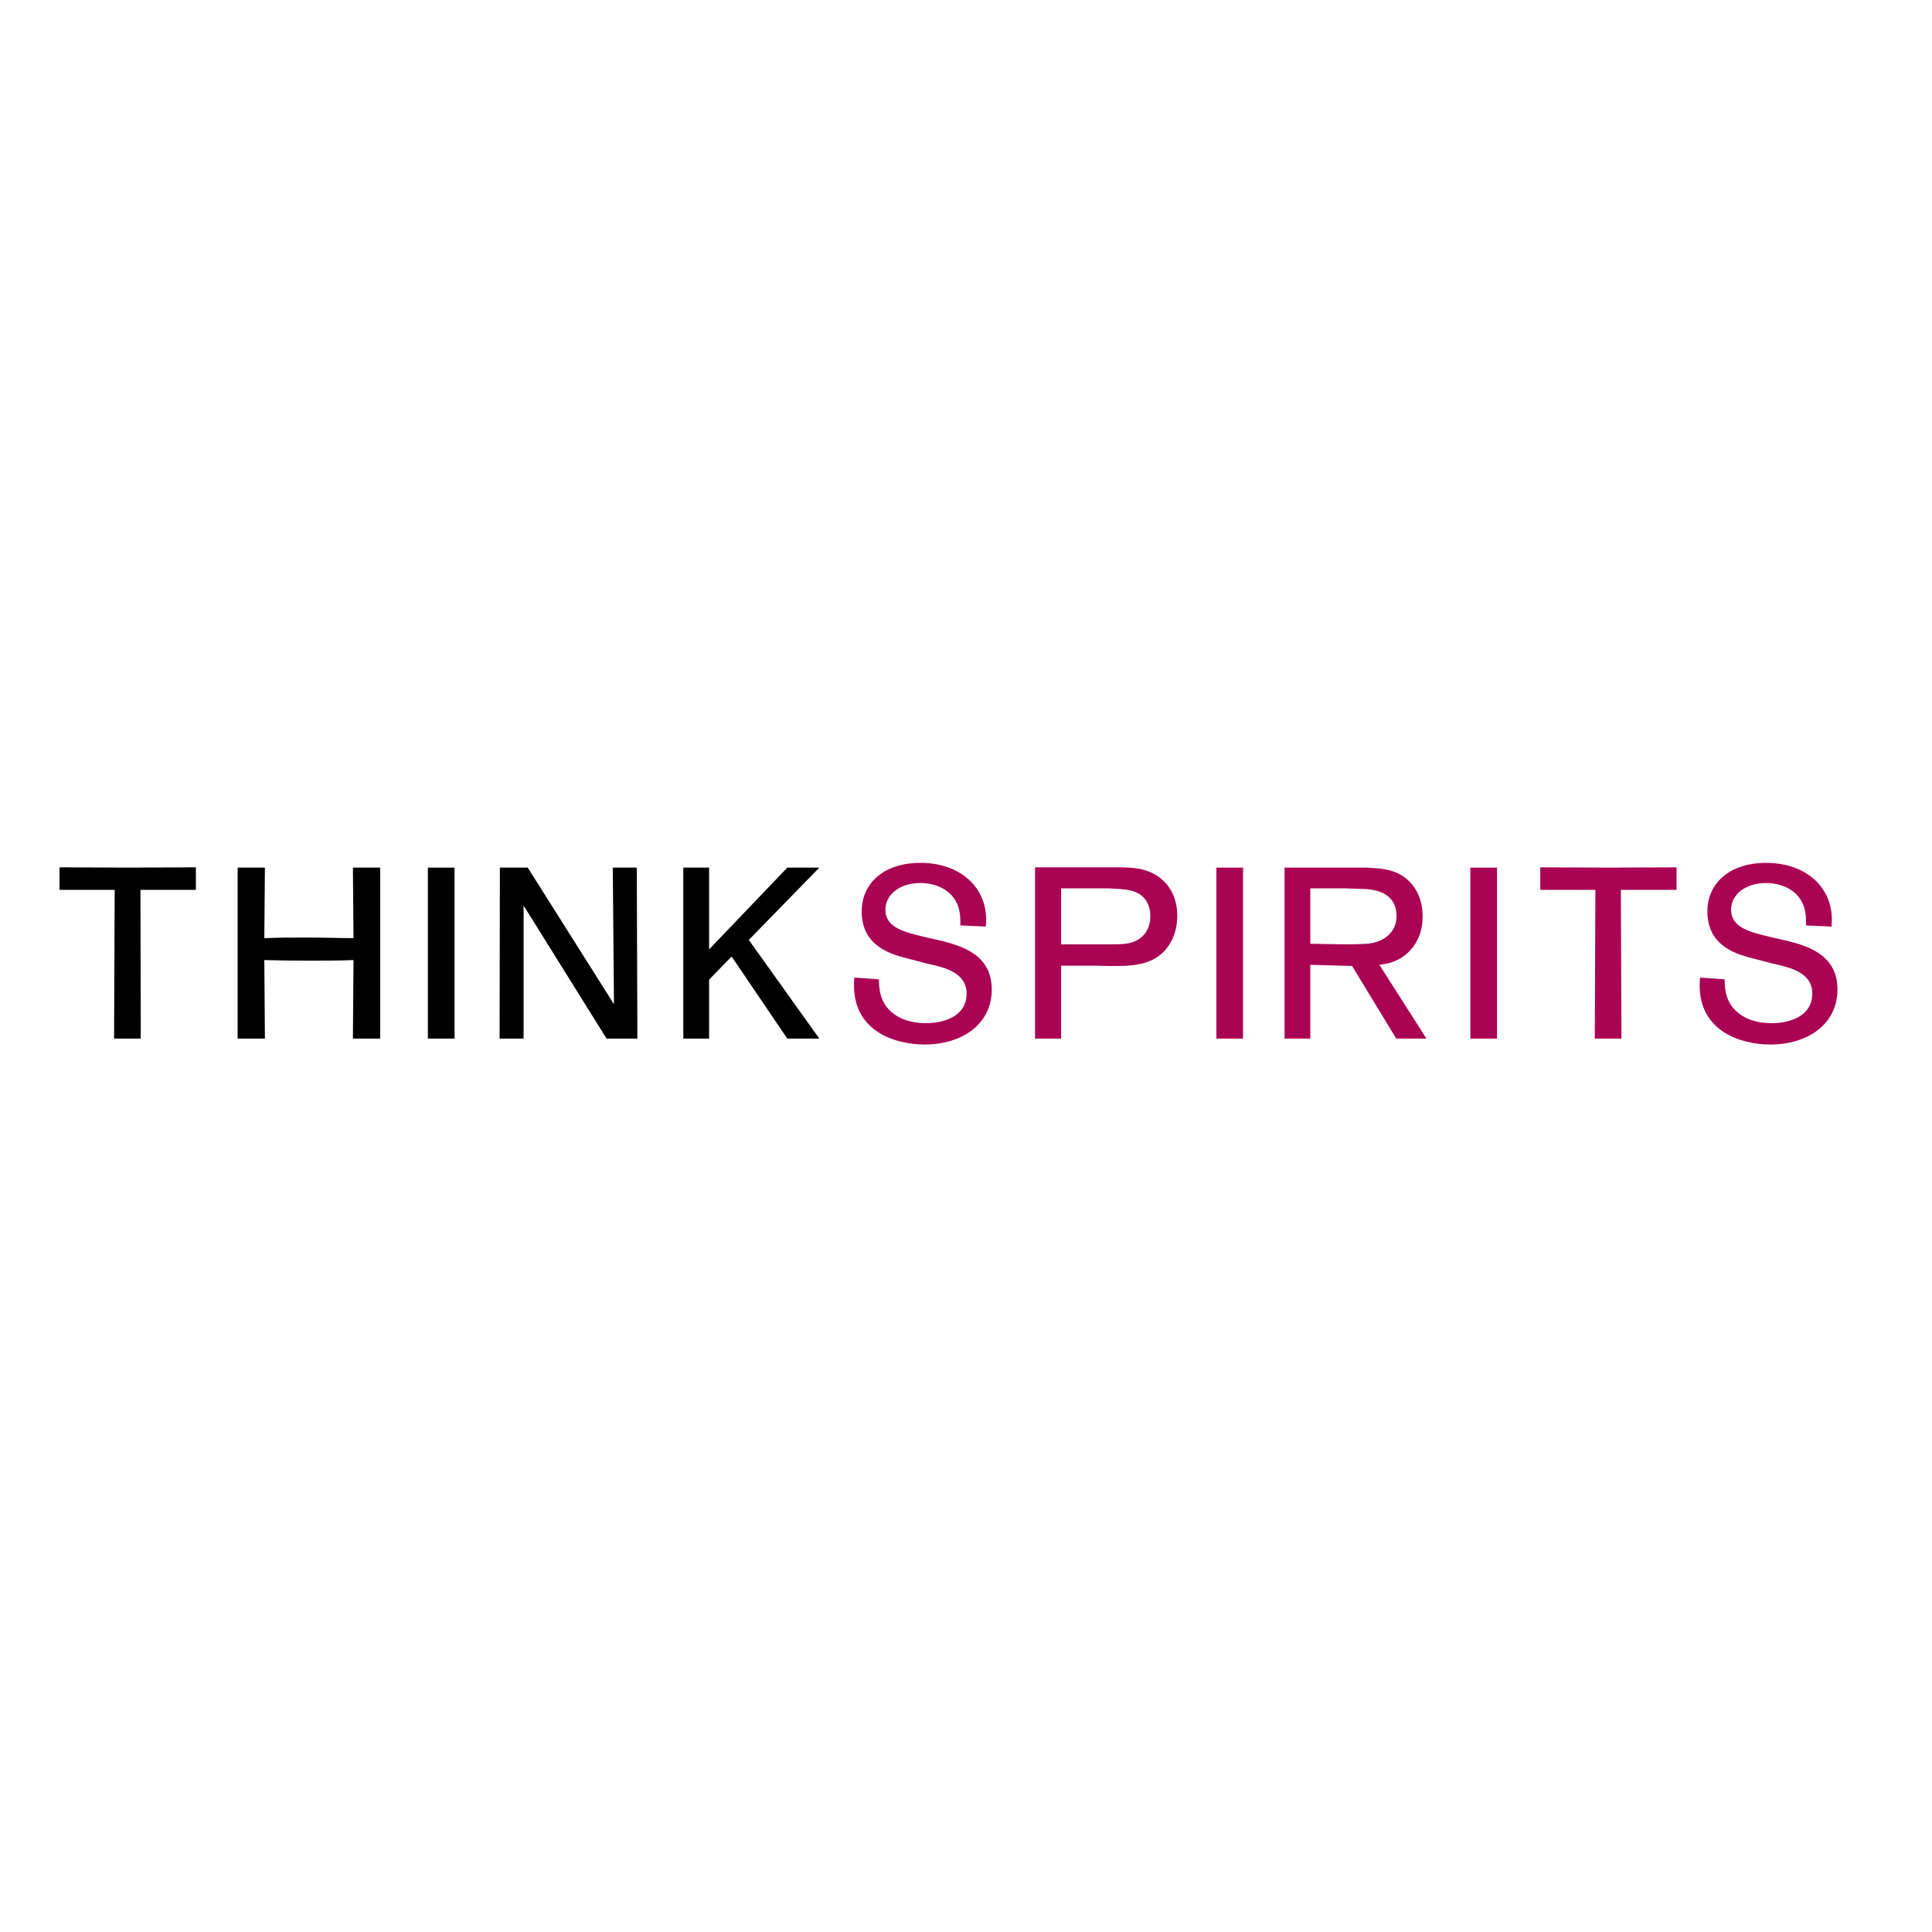 <?xml version="1.0" encoding="utf-8"?>
<!-- Generator: Adobe Illustrator 19.2.1, SVG Export Plug-In . SVG Version: 6.00 Build 0)  -->
<svg version="1.1" id="layer" xmlns="http://www.w3.org/2000/svg" xmlns:xlink="http://www.w3.org/1999/xlink" x="0px" y="0px"
	 viewBox="0 0 652 652" style="enable-background:new 0 0 652 652;" xml:space="preserve">
<style type="text/css">
	.st0{fill:#AA0354;}
</style>
<g>
	<path d="M47.5,350.5h-9l0.2-50.2H20.1v-7.6c7.7,0,15.4,0.1,23.1,0.1c7.6,0,15.3-0.1,22.9-0.1v7.6H47.4L47.5,350.5z"/>
	<path d="M128.3,350.5h-9.2l0.2-26.5c-5.6,0.2-9.5,0.2-15.2,0.2c-6.8,0-10.7-0.1-14.9-0.2l0.2,26.5h-9.2v-57.7h9.2l-0.2,23.8
		c5.2-0.2,8.5-0.2,14.7-0.2c6.5,0,11.2,0.2,15.4,0.2l-0.2-23.8h9.2V350.5z"/>
	<rect x="144.4" y="292.8" width="9" height="57.7"/>
	<polygon points="215.1,350.5 204.7,350.5 176.7,305.6 176.7,350.5 168.6,350.5 168.7,292.8 178.1,292.8 207.2,338.9 206.8,292.8 
		214.9,292.8 	"/>
	<polygon points="276.5,350.5 265.7,350.5 246.9,322.8 239.3,330.6 239.3,350.5 230.6,350.5 230.6,292.8 239.3,292.8 239.3,320.4 
		265.7,292.8 276.5,292.8 252.7,317.2 	"/>
	<path class="st0" d="M306.8,323.6c-5.5-1.4-16-3.9-16-16c0-9.3,7.2-16.4,19.8-16.4c13.6,0,22.2,8.3,22.2,19.1
		c0,0.8-0.1,1.6-0.1,2.4l-8.6-0.4c0-2,0-4.2-0.7-6.3c-2-5.8-7.7-8-12.8-8c-7.1,0-11.8,4-11.8,9c0,6.1,6.5,7.6,13.2,9.2l5.7,1.3
		c6.1,1.6,17,4.3,17,16.4c0,11.8-10.1,18.6-22.7,18.6c-9.5,0-23.8-4.2-23.8-19.9c0-0.8,0-1.5,0.1-2.7l8.3,0.6
		c0.1,3.2,0.2,8.1,5.1,11.7c2.5,1.9,6.2,3.1,10.8,3.1c5.5,0,13.7-2,13.7-10c0-7.1-7.4-8.8-13.3-10.1L306.8,323.6z"/>
	<path class="st0" d="M358.1,318.7h16.1c4.3,0,6.2-0.1,8.2-0.8c3.8-1.4,5.8-4.6,5.8-8.7c0-5.4-3.3-7.6-5.4-8.3
		c-2-0.7-4.1-0.9-8.7-1.1h-16V318.7z M358.1,350.5h-8.8v-57.8h29.4c3,0.1,7,0.2,10.7,2.2c5.3,2.9,7.9,8.1,7.9,14.2
		c0,2-0.3,4.8-1.6,7.7c-3.8,8.2-11.4,9.2-19,9.2c-1.5,0-4.3,0-6.5-0.1h-12.1V350.5z"/>
	<rect x="410.5" y="292.8" class="st0" width="9" height="57.7"/>
	<path class="st0" d="M442.1,318.5l12.8,0.2c5.5-0.1,7.3-0.1,9.5-0.8c4.6-1.4,6.9-4.8,6.9-8.8c0-7.2-6.3-8.5-8.1-8.8
		c-1.8-0.3-2.5-0.3-9.2-0.5h-11.8V318.5z M481.4,350.5h-10.2L456.3,326l-14.1-0.4v24.9h-8.7v-57.7h27.6c3.5,0.2,7.6,0.3,11.2,2.2
		c4.1,2.2,7.8,6.8,7.8,14.3c0,7.7-4.1,11.8-6.7,13.6c-2.9,2-5.7,2.4-7.9,2.7L481.4,350.5z"/>
	<rect x="496.2" y="292.8" class="st0" width="9" height="57.7"/>
	<path class="st0" d="M547.2,350.5h-9l0.2-50.2h-18.6v-7.6c7.7,0,15.4,0.1,23.1,0.1c7.6,0,15.3-0.1,22.9-0.1v7.6H547L547.2,350.5z"
		/>
	<path class="st0" d="M592.2,323.6c-5.5-1.4-16-3.9-16-16c0-9.3,7.2-16.4,19.8-16.4c13.6,0,22.2,8.3,22.2,19.1
		c0,0.8-0.1,1.6-0.1,2.4l-8.6-0.4c0-2,0-4.2-0.7-6.3c-2-5.8-7.7-8-12.8-8c-7.1,0-11.8,4-11.8,9c0,6.1,6.5,7.6,13.2,9.2l5.7,1.3
		c6.1,1.6,17,4.3,17,16.4c0,11.8-10.1,18.6-22.7,18.6c-9.5,0-23.8-4.2-23.8-19.9c0-0.8,0-1.5,0.1-2.7l8.3,0.6
		c0.1,3.2,0.2,8.1,5.1,11.7c2.5,1.9,6.2,3.1,10.8,3.1c5.5,0,13.7-2,13.7-10c0-7.1-7.4-8.8-13.3-10.1L592.2,323.6z"/>
</g>
</svg>
